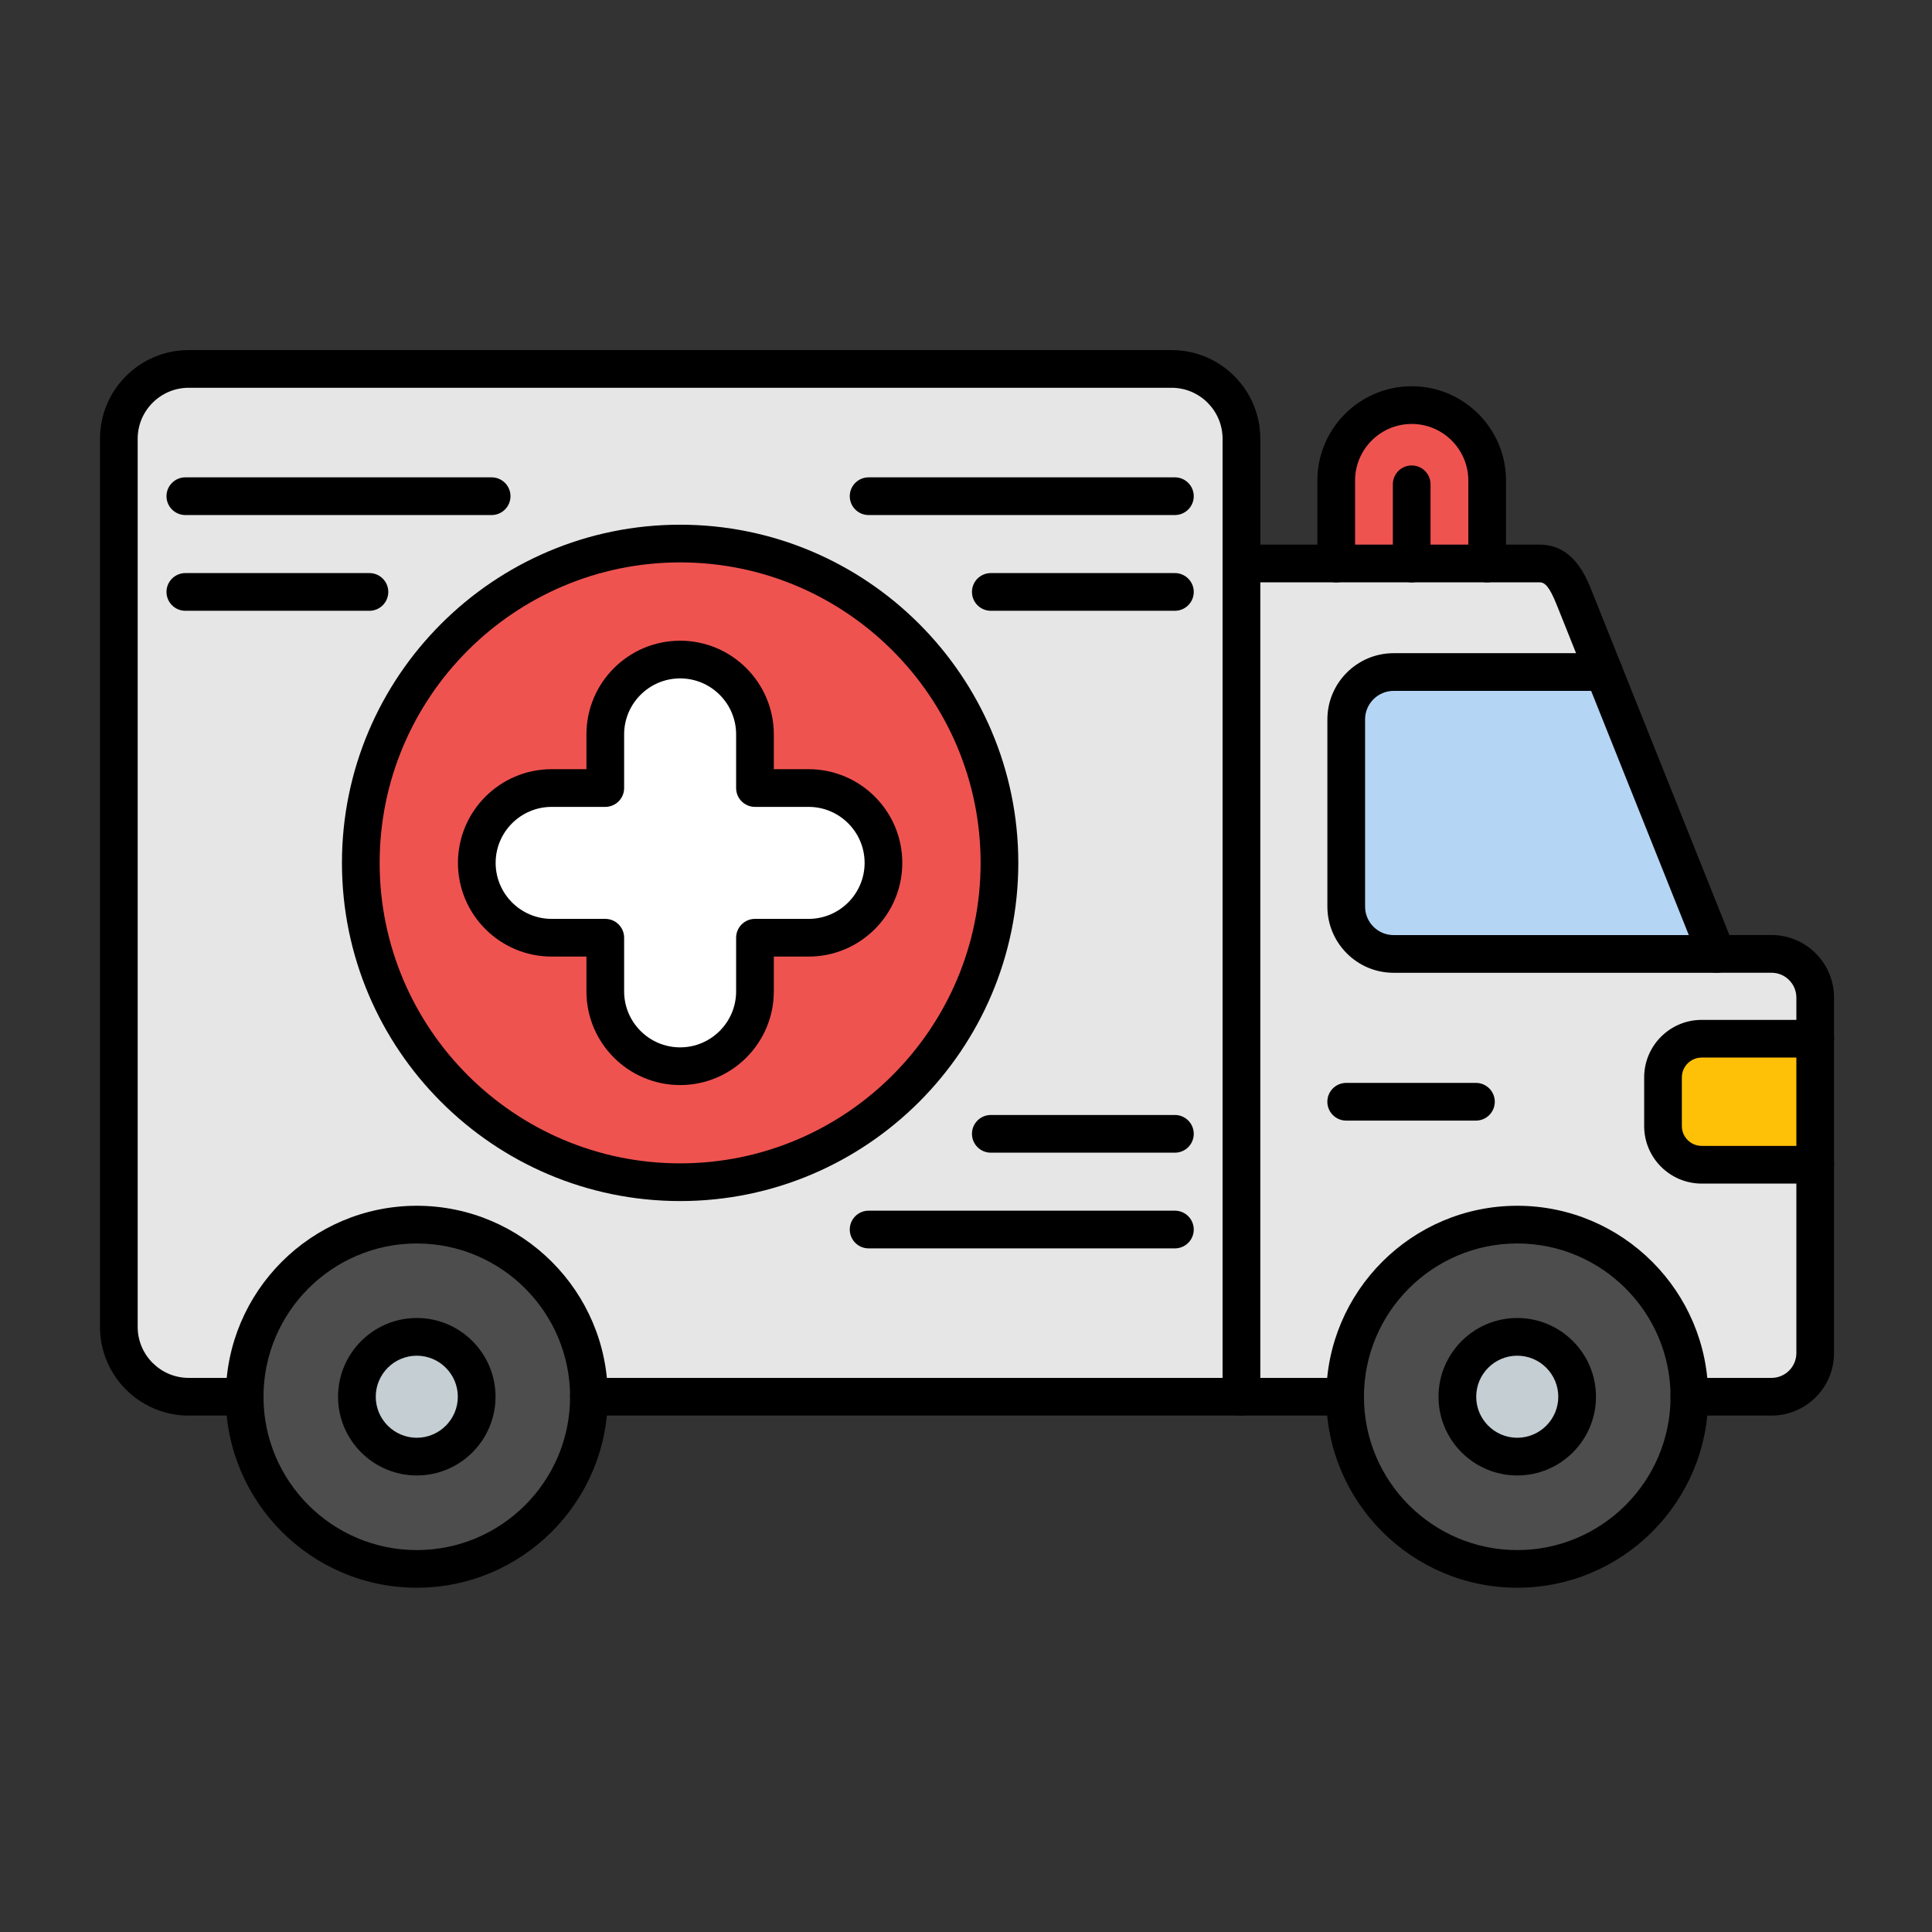 <svg xmlns="http://www.w3.org/2000/svg" id="Layer_1" viewBox="0 0 492 492"><rect x="0" y="0" width="492" height="492" fill="#333333" stroke="none"/><g><g><path clip-rule="evenodd" d="m359.5 143.5h19.22v-21.12c0-10.57-8.65-19.22-19.22-19.22s-19.22 8.65-19.22 19.22v21.12h18.46z" fill="#ef5350" fill-rule="evenodd"></path></g><g><path clip-rule="evenodd" d="m423.51 286.76c0 5.42 4.43 9.85 9.85 9.85h28.91v-32.08h-28.91c-5.42 0-9.85 4.43-9.85 9.85z" fill="#ffc107" fill-rule="evenodd"></path></g><g><path d="m433.35 296.61c-5.42 0-9.85-4.43-9.85-9.85v-12.39c0-5.42 4.43-9.85 9.85-9.85h28.91v-10.48c0-6.12-5-11.12-11.12-11.12h-13.98-82.26c-6.64 0-12.07-5.43-12.07-12.07v-47.65c0-6.64 5.43-12.07 12.07-12.07h53.55l-7.5-18.74c-1.82-4.54-4-8.89-8.89-8.89h-13.34-19.22-.75-18.46-24.14v212.19h26.4c0-24.21 19.63-43.84 43.83-43.84 24.21 0 43.84 19.63 43.84 43.84h20.93c6.11 0 11.12-5 11.12-11.12v-47.96z" fill="#e6e6e6"></path></g><g><path clip-rule="evenodd" d="m354.9 242.93h82.27l-28.72-71.79h-53.55c-6.64 0-12.07 5.43-12.07 12.07v47.65c-.01 6.64 5.43 12.07 12.07 12.07z" fill="#b5d5f5" fill-rule="evenodd"></path></g><g><path d="m224.98 219.74c0-10.48-8.58-19.06-19.06-19.06h-13.66v-13.66c0-10.48-8.58-19.06-19.06-19.06s-19.06 8.58-19.06 19.06v13.66h-13.66c-10.48 0-19.06 8.58-19.06 19.06s8.58 19.06 19.06 19.06h13.66v13.66c0 10.48 8.58 19.06 19.06 19.06s19.06-8.58 19.06-19.06v-13.66h13.66c10.48 0 19.06-8.58 19.06-19.06z" fill="#fff"></path></g><g><path clip-rule="evenodd" d="m205.92 200.68c10.48 0 19.06 8.58 19.06 19.06s-8.58 19.06-19.06 19.06h-13.66v13.66c0 10.48-8.58 19.06-19.06 19.06s-19.06-8.58-19.06-19.06v-13.66h-13.66c-10.48 0-19.06-8.58-19.06-19.06s8.58-19.06 19.06-19.06h13.66v-13.66c0-10.48 8.58-19.06 19.06-19.06s19.06 8.58 19.06 19.06v13.66zm-114.04 19.06c0 44.91 36.41 81.32 81.32 81.32s81.32-36.41 81.32-81.32-36.41-81.32-81.32-81.32-81.32 36.41-81.32 81.32z" fill="#ef5350" fill-rule="evenodd"></path></g><g><path d="m62.3 355.69c0-24.21 19.63-43.84 43.84-43.84s43.83 19.63 43.83 43.84h166.17v-212.19-31.76c0-9.78-8-17.79-17.79-17.79h-250.3c-9.78 0-17.79 8-17.79 17.79v226.16c0 9.78 8 17.79 17.79 17.79zm110.9-54.63c-44.91 0-81.32-36.41-81.32-81.32s36.41-81.32 81.32-81.32 81.32 36.41 81.32 81.32-36.41 81.32-81.32 81.32z" fill="#e6e6e6"></path></g><g><path clip-rule="evenodd" d="m121.39 355.69c0-8.42-6.83-15.25-15.25-15.25s-15.25 6.83-15.25 15.25 6.83 15.25 15.25 15.25 15.25-6.83 15.25-15.25z" fill="#c4ced3" fill-rule="evenodd"></path></g><g><path clip-rule="evenodd" d="m106.14 340.45c8.42 0 15.25 6.83 15.25 15.25s-6.83 15.25-15.25 15.25-15.25-6.83-15.25-15.25c0-8.43 6.83-15.25 15.25-15.25zm0-28.59c-24.21 0-43.84 19.63-43.84 43.84s19.63 43.83 43.84 43.83 43.83-19.63 43.83-43.83c0-24.22-19.62-43.84-43.83-43.84z" fill="#4d4d4d" fill-rule="evenodd"></path></g><g><ellipse clip-rule="evenodd" cx="386.38" cy="355.69" fill="#c4ced3" fill-rule="evenodd" rx="15.25" ry="15.25" transform="matrix(.071 -.998 .998 .071 4.193 715.887)"></ellipse></g><g><path clip-rule="evenodd" d="m371.13 355.69c0-8.42 6.83-15.25 15.25-15.25s15.25 6.83 15.25 15.25-6.83 15.25-15.25 15.25-15.25-6.83-15.25-15.25zm59.09 0c0-24.21-19.63-43.84-43.84-43.84s-43.83 19.63-43.83 43.84 19.63 43.83 43.83 43.83c24.21.01 43.84-19.62 43.84-43.83z" fill="#4d4d4d" fill-rule="evenodd"></path></g><g><g><path d="m316.14 360.49h-166.17c-2.65 0-4.8-2.15-4.8-4.8s2.15-4.8 4.8-4.8h161.37v-239.15c0-7.16-5.83-12.99-12.99-12.99h-250.3c-7.16 0-12.99 5.83-12.99 12.99v226.16c0 7.16 5.83 12.99 12.99 12.99h14.25c2.65 0 4.8 2.15 4.8 4.8s-2.15 4.8-4.8 4.8h-14.25c-12.46 0-22.59-10.13-22.59-22.59v-226.16c0-12.46 10.13-22.59 22.59-22.59h250.31c12.46 0 22.59 10.13 22.59 22.59v243.95c-.01 2.65-2.16 4.8-4.81 4.8z"></path></g><g><path d="m451.14 360.49h-20.93c-2.65 0-4.8-2.15-4.8-4.8s2.15-4.8 4.8-4.8h20.93c3.48 0 6.32-2.83 6.32-6.32v-90.53c0-3.48-2.83-6.32-6.32-6.32h-13.98c-1.96 0-3.73-1.19-4.46-3.02l-36.21-90.53c-1.96-4.92-3.11-5.88-4.44-5.88h-75.92c-2.65 0-4.8-2.15-4.8-4.8s2.15-4.8 4.8-4.8h75.92c8.59 0 11.8 8.05 13.35 11.91l35 87.51h10.73c8.78 0 15.92 7.14 15.92 15.92v90.53c.01 8.79-7.13 15.93-15.91 15.93zm-108.6 0h-26.4c-2.65 0-4.8-2.15-4.8-4.8s2.15-4.8 4.8-4.8h26.4c2.65 0 4.8 2.15 4.8 4.8s-2.14 4.8-4.8 4.8z"></path></g><g><path d="m462.26 301.41h-28.91c-8.08 0-14.65-6.57-14.65-14.65v-12.39c0-8.08 6.57-14.65 14.65-14.65h28.91c2.65 0 4.8 2.15 4.8 4.8s-2.15 4.8-4.8 4.8h-28.91c-2.78 0-5.05 2.26-5.05 5.05v12.39c0 2.78 2.26 5.05 5.05 5.05h28.91c2.65 0 4.8 2.15 4.8 4.8s-2.15 4.8-4.8 4.8z"></path></g><g><path d="m437.17 247.73h-82.27c-9.3 0-16.87-7.57-16.87-16.87v-47.65c0-9.3 7.57-16.87 16.87-16.87h53.55c2.65 0 4.8 2.15 4.8 4.8s-2.15 4.8-4.8 4.8h-53.55c-4.01 0-7.27 3.26-7.27 7.27v47.65c0 4.01 3.26 7.27 7.27 7.27h82.27c2.65 0 4.8 2.15 4.8 4.8s-2.15 4.8-4.8 4.8z"></path></g><g><path d="m375.86 285.37h-33.04c-2.65 0-4.8-2.15-4.8-4.8s2.15-4.8 4.8-4.8h33.04c2.65 0 4.8 2.15 4.8 4.8s-2.15 4.8-4.8 4.8z"></path></g><g><path d="m386.38 404.33c-26.82 0-48.64-21.82-48.64-48.64s21.82-48.63 48.64-48.63 48.63 21.82 48.63 48.63c.01 26.82-21.81 48.64-48.63 48.64zm0-87.67c-21.52 0-39.04 17.51-39.04 39.04 0 21.52 17.51 39.04 39.04 39.04s39.04-17.51 39.04-39.04-17.51-39.04-39.04-39.04z"></path></g><g><path d="m106.14 404.33c-26.82 0-48.64-21.82-48.64-48.64s21.82-48.63 48.64-48.63 48.64 21.82 48.64 48.63c0 26.82-21.82 48.64-48.64 48.64zm0-87.67c-21.52 0-39.04 17.51-39.04 39.04 0 21.52 17.51 39.04 39.04 39.04s39.04-17.51 39.04-39.04-17.52-39.04-39.04-39.04z"></path></g><g><path d="m106.14 375.74c-11.05 0-20.05-8.99-20.05-20.05 0-11.05 8.99-20.05 20.05-20.05s20.05 8.99 20.05 20.05-9 20.05-20.05 20.05zm0-30.5c-5.76 0-10.45 4.69-10.45 10.45s4.69 10.45 10.45 10.45 10.45-4.69 10.45-10.45-4.69-10.45-10.45-10.45z"></path></g><g><path d="m386.38 375.74c-11.05 0-20.05-8.99-20.05-20.05 0-11.05 8.99-20.05 20.05-20.05 11.05 0 20.05 8.99 20.05 20.05s-9 20.05-20.05 20.05zm0-30.5c-5.76 0-10.45 4.69-10.45 10.45s4.69 10.45 10.45 10.45 10.45-4.69 10.45-10.45-4.69-10.45-10.45-10.45z"></path></g><g><path d="m173.2 305.86c-47.49 0-86.12-38.63-86.12-86.12s38.63-86.12 86.12-86.12 86.12 38.63 86.12 86.12c0 47.48-38.63 86.12-86.12 86.12zm0-162.64c-42.19 0-76.52 34.33-76.52 76.52s34.33 76.52 76.52 76.52 76.52-34.33 76.52-76.52-34.33-76.52-76.52-76.52z"></path></g><g><path d="m173.2 276.32c-13.16 0-23.86-10.7-23.86-23.86v-8.86h-8.86c-13.16 0-23.86-10.7-23.86-23.86s10.7-23.86 23.86-23.86h8.86v-8.86c0-13.16 10.7-23.86 23.86-23.86s23.86 10.7 23.86 23.86v8.86h8.86c13.16 0 23.86 10.7 23.86 23.86s-10.7 23.86-23.86 23.86h-8.86v8.86c0 13.15-10.7 23.86-23.86 23.86zm-32.72-70.84c-7.86 0-14.26 6.4-14.26 14.26s6.4 14.26 14.26 14.26h13.66c2.65 0 4.8 2.15 4.8 4.8v13.66c0 7.86 6.4 14.26 14.26 14.26s14.26-6.4 14.26-14.26v-13.66c0-2.65 2.15-4.8 4.8-4.8h13.66c7.86 0 14.26-6.4 14.26-14.26 0-7.86-6.4-14.26-14.26-14.26h-13.66c-2.65 0-4.8-2.15-4.8-4.8v-13.66c0-7.86-6.4-14.26-14.26-14.26s-14.26 6.4-14.26 14.26v13.66c0 2.65-2.15 4.8-4.8 4.8z"></path></g><g><path d="m378.72 148.3c-2.65 0-4.8-2.15-4.8-4.8v-21.12c0-7.95-6.47-14.42-14.42-14.42s-14.42 6.47-14.42 14.42v21.12c0 2.65-2.15 4.8-4.8 4.8s-4.8-2.15-4.8-4.8v-21.12c0-13.24 10.77-24.02 24.02-24.02s24.02 10.77 24.02 24.02v21.12c0 2.66-2.15 4.8-4.8 4.8z"></path></g><g><path d="m125.2 131.16h-78c-2.65 0-4.8-2.15-4.8-4.8s2.15-4.8 4.8-4.8h78c2.65 0 4.8 2.15 4.8 4.8s-2.15 4.8-4.8 4.8z"></path></g><g><path d="m94.08 155.54h-46.88c-2.65 0-4.8-2.15-4.8-4.8s2.15-4.8 4.8-4.8h46.88c2.65 0 4.8 2.15 4.8 4.8s-2.15 4.8-4.8 4.8z"></path></g><g><path d="m299.2 131.16h-78c-2.65 0-4.8-2.15-4.8-4.8s2.15-4.8 4.8-4.8h78c2.65 0 4.8 2.15 4.8 4.8s-2.15 4.8-4.8 4.8z"></path></g><g><path d="m299.2 155.54h-46.88c-2.65 0-4.8-2.15-4.8-4.8s2.15-4.8 4.8-4.8h46.88c2.65 0 4.8 2.15 4.8 4.8s-2.15 4.8-4.8 4.8z"></path></g><g><path d="m299.2 317.91h-78c-2.65 0-4.8-2.15-4.8-4.8s2.15-4.8 4.8-4.8h78c2.65 0 4.8 2.15 4.8 4.8s-2.15 4.8-4.8 4.8z"></path></g><g><path d="m299.2 293.54h-46.88c-2.65 0-4.8-2.15-4.8-4.8s2.15-4.8 4.8-4.8h46.88c2.65 0 4.8 2.15 4.8 4.8s-2.15 4.8-4.8 4.8z"></path></g><g><path d="m359.5 148.3c-2.65 0-4.8-2.15-4.8-4.8v-20.17c0-2.65 2.15-4.8 4.8-4.8s4.8 2.15 4.8 4.8v20.17c0 2.66-2.15 4.8-4.8 4.8z"></path></g></g></g></svg>